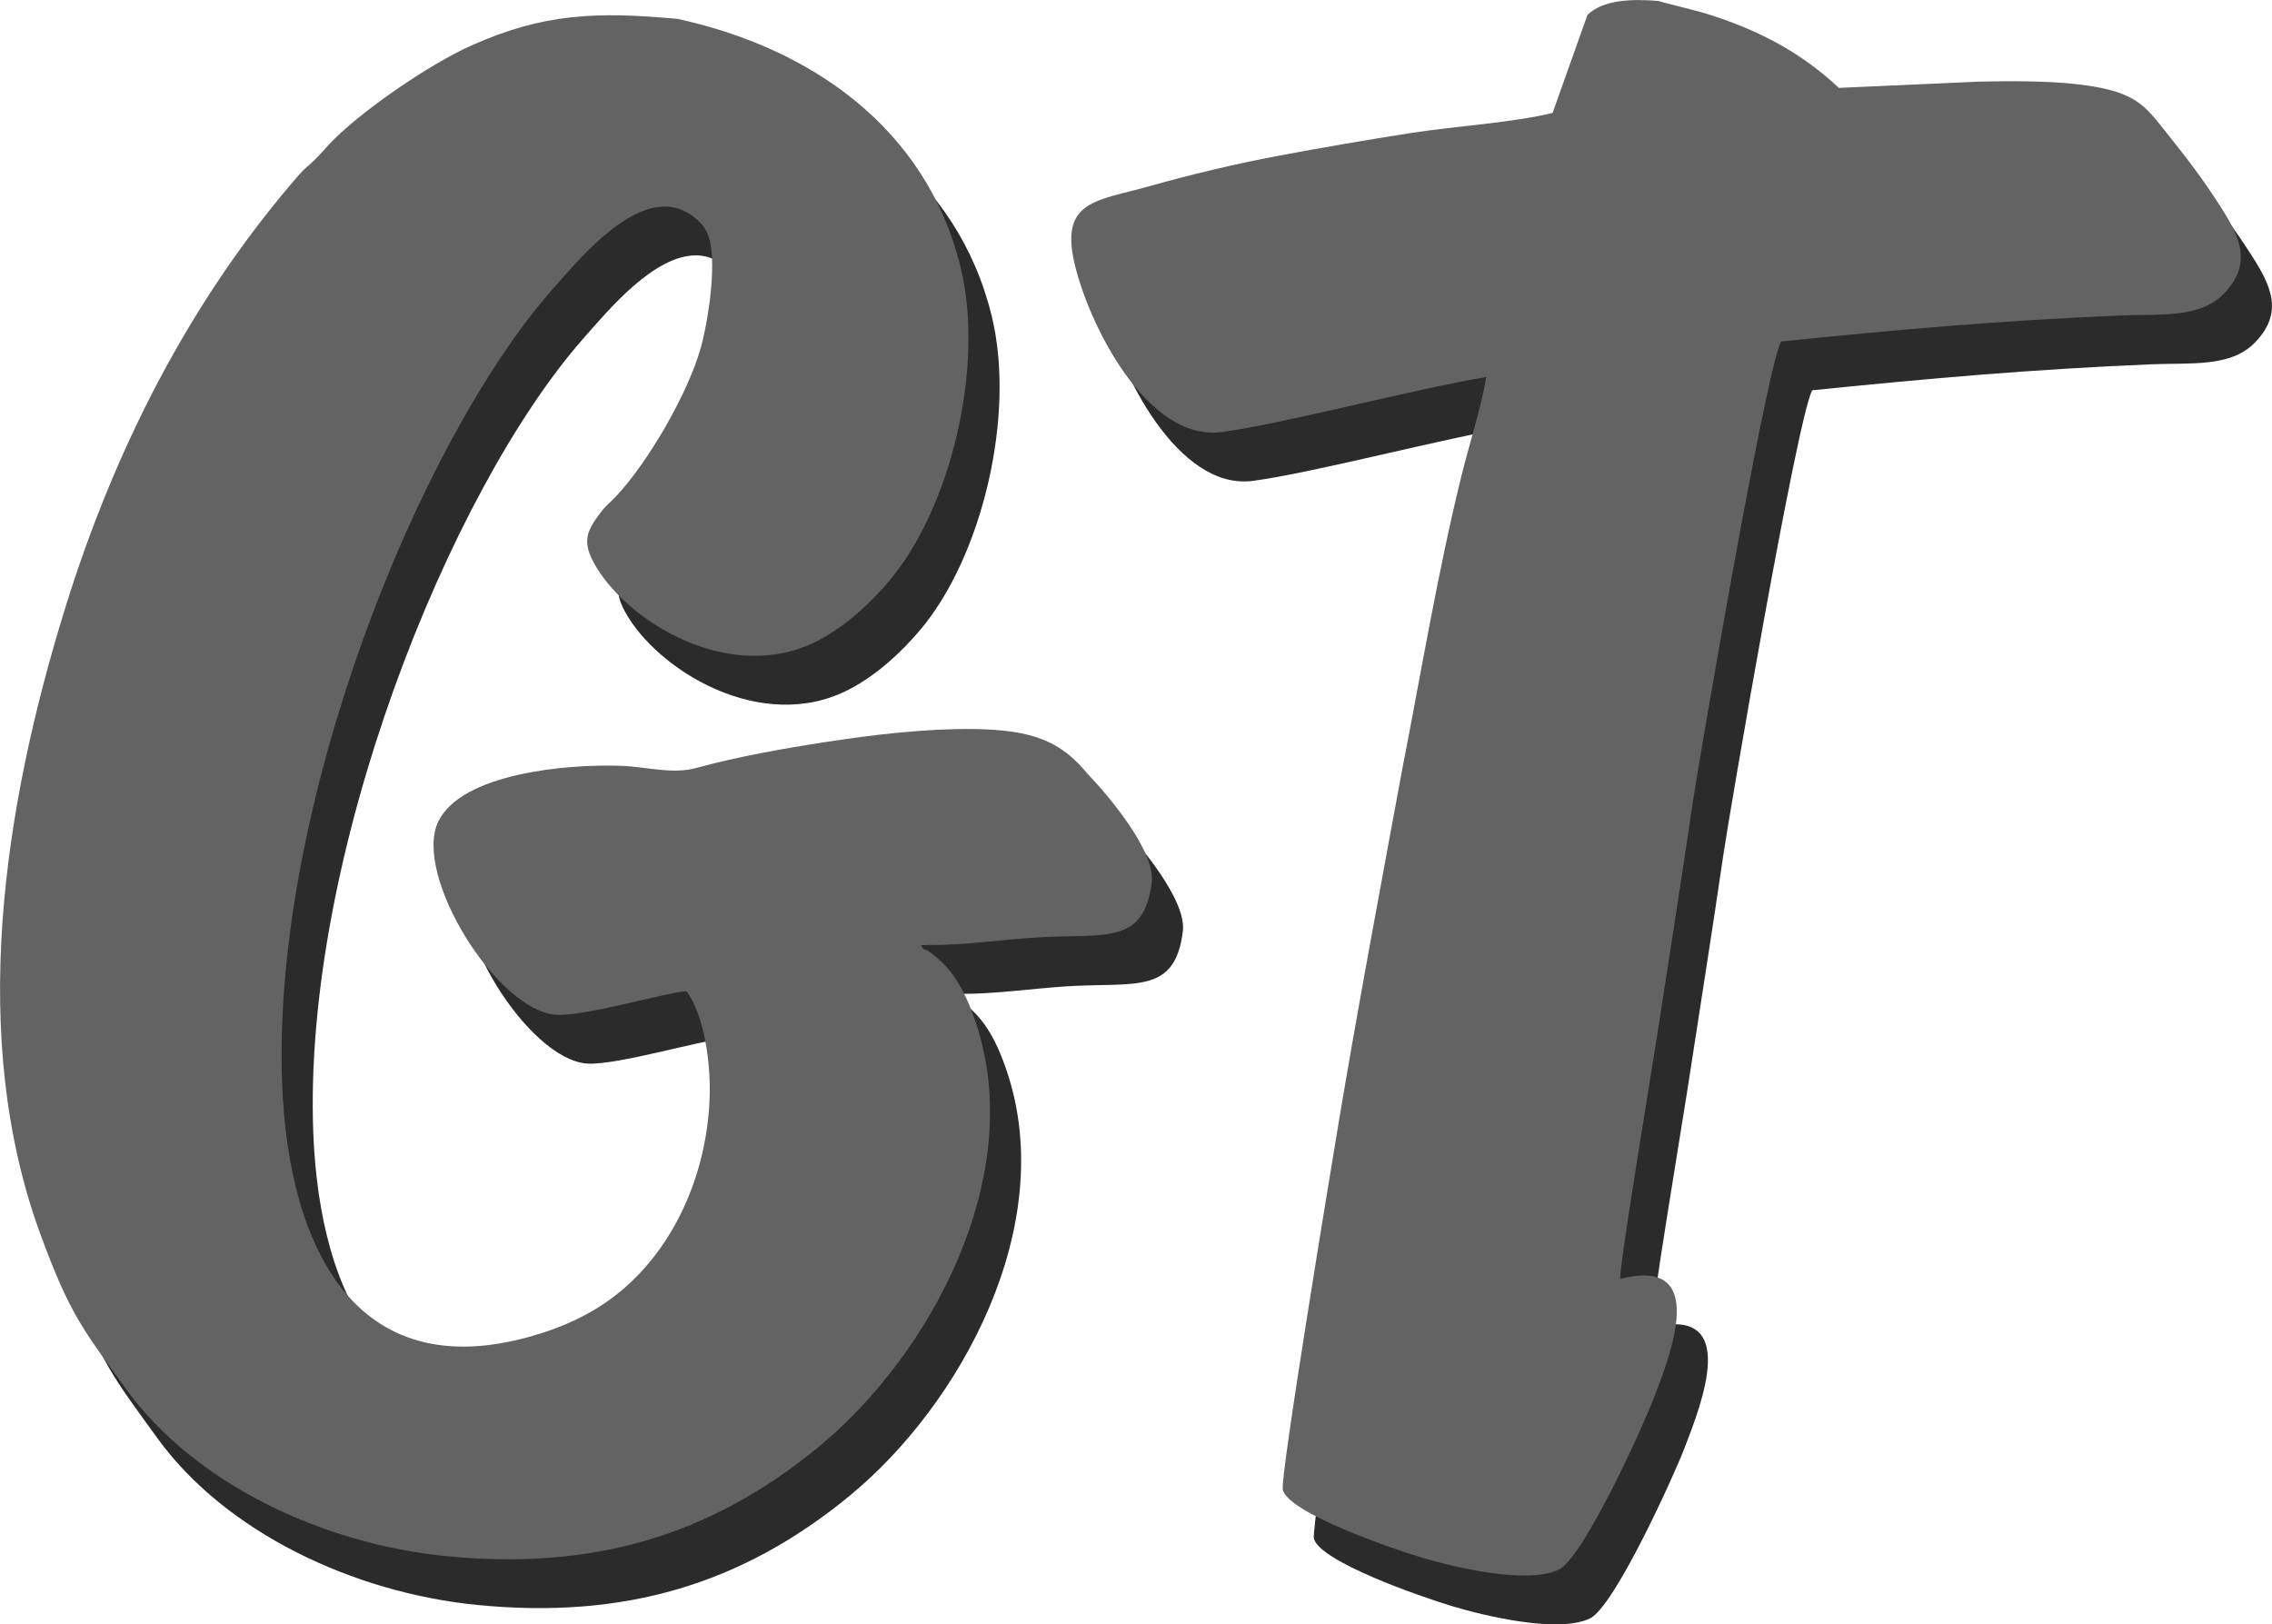 <?xml version="1.0" encoding="UTF-8"?> <svg xmlns="http://www.w3.org/2000/svg" viewBox="0 0 729.74 521.72"><defs><style> .h { fill: #636363; } .h, .i { fill-rule: evenodd; } .i { fill: #2b2b2b; } .j { fill: none; stroke: #000; stroke-linecap: round; stroke-linejoin: round; stroke-width: .51px; } </style></defs><g id="a" data-name="layer 1"><g id="b" data-name="SPLINE"><path class="j" d="M283.41,194.8l1.08-2.34-3.85.16c1.59,2.37,1.08,1.35,2.77,2.18Z"></path></g></g><g id="c" data-name="0"><g><g id="d" data-name="HATCH"><path class="i" d="M519.87,20.48l-11.19,31.45c-12.05,3.07-31.74,4.33-45.04,6.4-14.48,2.25-28.83,4.72-43.1,7.4-13.78,2.59-28.34,6.07-41.63,9.83-16.24,4.59-28.37,4.4-23.89,24.29,4.37,19.44,23.22,57.8,47.41,54.6,19.41-2.57,60.33-13.5,84.93-17.67-1.54,9.5-5.49,21.73-7.93,31.62-7.63,30.88-13.08,63.91-19.22,95.26-7,38.07-14.03,75.22-20.43,113.69-2.11,12.71-18.74,113.06-17.76,116.86,1.88,7.3,33.7,18.47,44.7,21.77,10,3,33.77,8.74,43.96,3.85,7.84-3.76,26.74-45.36,30.26-54.46,5.67-14.63,18.16-46.35-10.55-38.91-.31-4.22,9.96-65.85,11.46-75.6,3.87-25.15,8.04-51.4,11.74-76.74,1.76-12.08,23.34-138.38,28.44-148.76,38.31-3.89,70.52-6.74,108.99-8.35,12.58-.53,25.34,1.01,33.09-6.84,9.6-9.72,5.25-18.48-.82-27.98-5.62-8.81-10.67-15.41-16.86-23.15-6.63-8.28-9.36-13-23.47-15.48-11.55-2.03-25.7-1.9-37.57-1.65l-44.78,2c-12.16-11.46-25.96-18.63-42.11-23.7-3.8-1.19-14.97-3.85-15.9-4.23-8.13-.65-17.67-.53-22.74,4.52Z"></path></g><g id="e" data-name="HATCH"><path class="i" d="M307.9,320.97c-1.3-.63-.91.15-2.13-1.67l2.96-.12c9.5.23,23.63-1.74,33.91-2.38,21.99-1.38,34.78,2.74,37.28-17.71,1.22-10.04-13.98-27.98-20.61-34.87-8.54-10.39-17.5-14.12-36.48-14.38-15.25-.21-32.24,1.82-47.15,4.1-14.01,2.15-28.88,4.78-42.09,8.42-7.7,2.12-16.2-.44-24.17-.71-17.53-.61-51.16,2.45-58.65,17.91-8.26,17.05,18.79,60.76,37.81,62.05,9.52.65,38.56-8.03,41.98-7.49,5.6,7.71,7.83,22.86,7.35,34.65-1.12,27.62-14.56,54.95-38.26,68.33-4.73,2.67-9.57,4.79-15.25,6.63-59.86,19.35-81.72-27.21-83.77-79.76-3.48-88.88,43.49-206.17,86.84-255.38,8.32-9.45,22.73-26.71,36.25-26.57,6.05.06,11.63,4.44,13.42,8.43,3.63,8.09.29,28.61-2.11,37.1-4.14,14.62-16.76,36.4-26.98,47.34-2.58,2.76-3.18,2.77-5.5,5.9-3.92,5.27-5.62,8.65-1.85,15.6,10.23,18.82,43.98,39.63,72.03,25.05,9.25-4.81,17.09-12.32,22.81-19.09,19.88-23.52,30.78-68.99,22.98-100.89-10.98-44.9-48.39-70.5-90.99-79.73-26.35-2.41-43.14-1.65-65.99,8.5-13.72,6.09-36.5,21.72-46.07,32.06-2.03,2.2-2.72,3.14-4.6,4.94-2.13,2.04-3.03,2.53-4.86,4.63-34.88,40.1-59.25,88-75.12,139.28C11.03,275.25-.28,348.91,23.01,412.21c9.36,25.45,13.39,30.18,27.51,49.68,21.97,30.34,63.05,49.67,102.68,53.6,47.07,4.66,84.86-6.49,119.51-34.9,36.06-29.57,67.22-87.08,50.74-136.32-3.76-11.23-7.93-18.1-15.55-23.29Z"></path></g></g><g><g id="f" data-name="HATCH"><path class="h" d="M509.87,4.8l-11.19,31.45c-12.05,3.07-31.74,4.33-45.04,6.4-14.48,2.25-28.83,4.72-43.1,7.4-13.78,2.59-28.34,6.07-41.63,9.83-16.24,4.59-28.37,4.4-23.89,24.29,4.37,19.44,23.22,57.8,47.41,54.6,19.41-2.57,60.33-13.5,84.93-17.67-1.54,9.5-5.49,21.73-7.93,31.62-7.63,30.88-13.08,63.91-19.22,95.26-7,38.07-14.03,75.22-20.43,113.69-2.11,12.71-18.74,113.06-17.76,116.86,1.88,7.3,33.7,18.47,44.7,21.77,10,3,33.77,8.74,43.96,3.85,7.84-3.76,26.74-45.36,30.26-54.46,5.67-14.63,18.16-46.35-10.55-38.91-.31-4.22,9.96-65.85,11.46-75.6,3.87-25.15,8.04-51.4,11.74-76.74,1.76-12.08,23.34-138.38,28.44-148.76,38.31-3.89,70.52-6.74,108.99-8.35,12.58-.53,25.34,1.01,33.09-6.84,9.6-9.72,5.25-18.48-.82-27.98-5.62-8.81-10.67-15.41-16.86-23.15-6.63-8.28-9.36-13-23.47-15.48-11.55-2.03-25.7-1.9-37.57-1.65l-44.78,2c-12.16-11.46-25.96-18.63-42.11-23.7-3.8-1.19-14.97-3.85-15.9-4.23-8.13-.65-17.67-.53-22.74,4.52Z"></path></g><g id="g" data-name="HATCH"><path class="h" d="M297.9,305.29c-1.3-.63-.91.15-2.13-1.67l2.96-.12c9.5.23,23.63-1.74,33.91-2.38,21.99-1.38,34.78,2.74,37.28-17.71,1.22-10.04-13.98-27.98-20.61-34.87-8.54-10.39-17.5-14.12-36.48-14.38-15.25-.21-32.24,1.82-47.15,4.1-14.01,2.15-28.88,4.78-42.09,8.42-7.7,2.12-16.2-.44-24.17-.71-17.53-.61-51.16,2.45-58.65,17.91-8.26,17.05,18.79,60.76,37.81,62.05,9.52.65,38.56-8.03,41.98-7.49,5.6,7.71,7.83,22.86,7.35,34.65-1.12,27.62-14.56,54.95-38.26,68.33-4.73,2.67-9.57,4.79-15.25,6.63-59.86,19.35-81.72-27.21-83.77-79.76-3.48-88.88,43.49-206.17,86.84-255.38,8.32-9.45,22.73-26.71,36.25-26.57,6.05.06,11.63,4.44,13.42,8.43,3.63,8.09.29,28.61-2.11,37.1-4.14,14.62-16.76,36.4-26.98,47.34-2.58,2.76-3.18,2.77-5.5,5.9-3.92,5.27-5.62,8.65-1.85,15.6,10.23,18.82,43.98,39.63,72.03,25.05,9.25-4.81,17.09-12.32,22.81-19.09,19.88-23.52,30.78-68.99,22.98-100.89-10.98-44.9-48.39-70.5-90.99-79.73-26.35-2.41-43.14-1.65-65.99,8.5-13.72,6.09-36.5,21.72-46.07,32.06-2.03,2.2-2.72,3.14-4.6,4.94-2.13,2.04-3.03,2.53-4.86,4.63-34.88,40.1-59.25,88-75.12,139.28-19.85,64.11-31.15,137.77-7.87,201.07,9.36,25.45,13.39,30.18,27.51,49.68,21.97,30.34,63.05,49.67,102.68,53.6,47.07,4.66,84.86-6.49,119.51-34.9,36.06-29.57,67.22-87.08,50.74-136.32-3.76-11.23-7.93-18.1-15.55-23.29Z"></path></g></g></g></svg> 